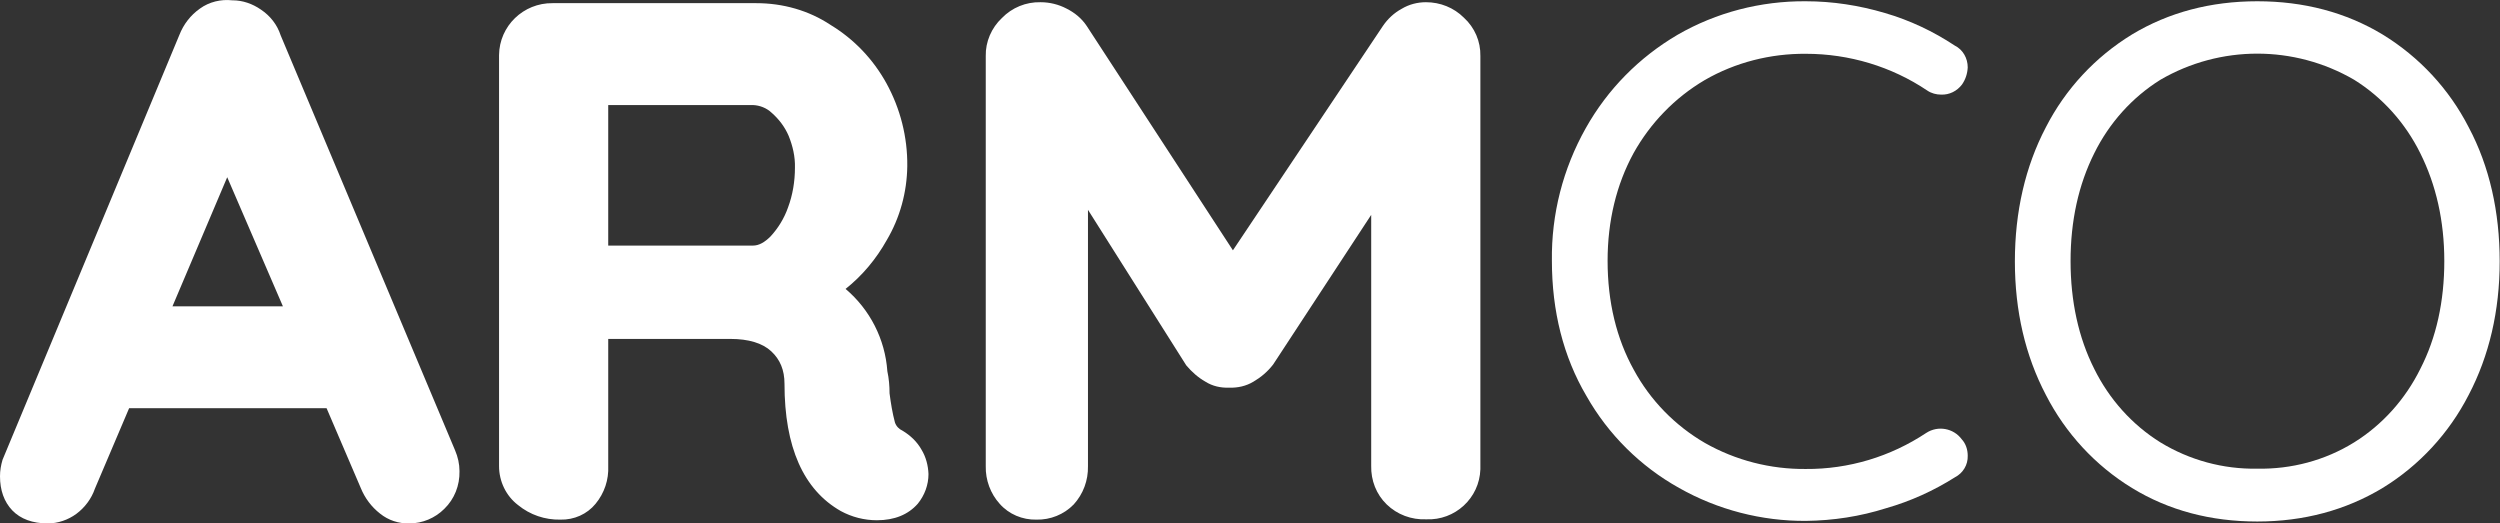 <?xml version="1.0" encoding="UTF-8"?> <!-- Generator: Adobe Illustrator 24.1.0, SVG Export Plug-In . SVG Version: 6.00 Build 0) --> <svg xmlns="http://www.w3.org/2000/svg" xmlns:xlink="http://www.w3.org/1999/xlink" version="1.1" id="Layer_1" x="0px" y="0px" viewBox="0 0 790 165.4" style="enable-background:new 0 0 790 165.4;" xml:space="preserve"><rect x="0" y="0" width="790" height="165.4" fill="#333333" stroke="none"/> <style type="text/css"> .st0{fill:#FFFFFF;} </style> <g id="Layer_2_00000180367698614491130860000014271927313274514817_"> <g id="Layer_1-2"> <g> <path class="st0" d="M89.4,96.8H54.5L71.8,56L89.4,96.8z M88.7,11.2C87.6,7.8,85.4,5,82.4,3c-2.6-1.8-5.7-2.9-8.9-2.9h-0.1 c-3.6-0.4-7.3,0.5-10.2,2.6c-3,2.1-5.2,5-6.5,8.3L0.8,145.3C0.3,147,0,148.7,0,150.5c0,4.4,1.3,8.1,3.9,10.8s6.4,4.1,11.2,4.1 c3.2,0,6.4-1.1,9-3c2.7-2,4.8-4.8,5.9-8L40.8,129h62.4l10.8,25.2c1.3,3.2,3.4,6,6.1,8.1c2.6,2.1,5.9,3.2,9.3,3.1 c4.1,0,8.1-1.7,11-4.6c3.2-3.1,4.9-7.4,4.8-11.9c0-2.3-0.5-4.5-1.4-6.6L88.7,11.2z"></path> <path class="st0" d="M251.2,53c0,4.3-0.7,8.6-2.2,12.6c-1.2,3.4-3.1,6.5-5.5,9.1c-1.9,1.9-3.7,2.9-5.5,2.9h-45.8V33.2H238 c2.1,0.1,4.2,0.9,5.8,2.4c2.3,2,4.2,4.5,5.4,7.3C250.5,46.1,251.3,49.5,251.2,53 M291.2,142.1c-1.4-2.5-3.5-4.5-6-6 c-1.1-0.5-2-1.4-2.4-2.6c-0.8-3-1.3-6.1-1.7-9.2c0-2.3-0.2-4.7-0.7-7c-0.7-10.1-5.5-19.5-13.2-26c5.3-4.2,9.7-9.5,13-15.4 c4.2-7.1,6.4-15.2,6.5-23.4c0.1-9.2-2.2-18.2-6.6-26.2c-4.2-7.6-10.2-13.9-17.6-18.4C255.6,3.3,247.4,1,239,1h-64.4 c-9.2-0.1-16.8,7.2-16.9,16.4c0,0.2,0,0.3,0,0.5v129.4c0,4.8,2.2,9.4,6,12.3c3.8,3.1,8.5,4.7,13.4,4.6c4.3,0.1,8.4-1.7,11.1-5 c2.8-3.4,4.2-7.6,4-12v-40.1h38.6c5.7,0,10.1,1.3,12.9,3.9s4.2,5.9,4.2,10.3c0,20,6,33.5,17.8,40.2c3.5,1.9,7.4,2.9,11.4,2.9 c5.6,0,9.9-1.8,12.9-5.2c2.2-2.7,3.4-6,3.4-9.4C293.3,147.1,292.6,144.4,291.2,142.1L291.2,142.1z"></path> <path class="st0" d="M450.6,0.7c-2.7,0-5.4,0.7-7.7,2.1c-2.4,1.3-4.4,3.2-5.9,5.4l-47.4,70.9L343.4,8.2c-1.6-2.4-3.8-4.2-6.4-5.5 c-2.5-1.3-5.3-2-8.2-2c-4.6-0.1-9,1.7-12.2,5c-3.3,3.1-5.2,7.5-5.1,12v129.6c-0.1,4.4,1.5,8.7,4.4,11.9c2.9,3.3,7.2,5.1,11.6,5 c4.4,0.1,8.7-1.6,11.8-4.8c3-3.3,4.6-7.6,4.5-12.1v-81l30.9,48.9l0.2,0.3c1.7,2,3.7,3.8,6,5.1c2.2,1.4,4.8,2,7.5,1.9 c2.7,0.1,5.4-0.5,7.7-1.9c2.4-1.4,4.5-3.2,6.2-5.4l31-47.3v79.3c-0.1,4.6,1.6,9,4.9,12.2s7.8,4.9,12.5,4.7 c9.1,0.4,16.8-6.7,17.1-15.8c0-0.4,0-0.7,0-1.1V17.7c0.1-4.6-1.8-9-5.2-12.1C459.4,2.4,455.1,0.7,450.6,0.7"></path> <path class="st0" d="M538.7,25.3c9.7-5.6,20.8-8.4,32-8.3c13.6,0,27,4,38.3,11.6c1.3,0.9,2.9,1.3,4.4,1.3c2.6,0.1,5-1.1,6.6-3.2 c1.1-1.6,1.7-3.4,1.8-5.4c0-2.9-1.5-5.6-4.1-6.9c-6.8-4.5-14.2-8-22.1-10.3c-8.1-2.4-16.5-3.7-25-3.7 c-14.2-0.1-28.2,3.5-40.5,10.6c-12.1,7.1-22.1,17.2-29,29.5c-7.2,12.8-10.9,27.2-10.7,41.9c0,15.9,3.6,30.3,10.9,42.7 c6.9,12.2,17.1,22.3,29.3,29.1c12.2,6.9,26.1,10.5,40.1,10.4c8.6-0.1,17.1-1.4,25.3-4c7.7-2.2,15-5.5,21.8-9.8 c2.5-1.3,4.1-3.9,4-6.8c0-1.9-0.6-3.8-1.9-5.2c-2.6-3.5-7.5-4.4-11.2-2c-11.3,7.5-24.5,11.5-38.1,11.4 c-11.1,0.1-22.1-2.7-31.8-8.2c-9.5-5.5-17.3-13.5-22.5-23.1c-5.5-9.9-8.3-21.5-8.3-34.5c0-12.6,2.8-24.1,8.2-34 C521.5,38.9,529.2,30.9,538.7,25.3"></path> <path class="st0" d="M713.3,148.1c-10.8,0.2-21.4-2.7-30.6-8.3c-9-5.6-16.2-13.7-20.9-23.2c-5-9.9-7.5-21.4-7.5-34.1 s2.5-24.1,7.5-34.1c4.7-9.5,11.9-17.6,20.9-23.2c18.9-11,42.3-11,61.2,0c9,5.6,16.2,13.7,20.9,23.2c5,10,7.6,21.4,7.6,34.1 s-2.5,24.2-7.6,34.1c-4.7,9.5-11.9,17.6-20.9,23.2C734.7,145.5,724.1,148.3,713.3,148.1 M780.1,40.2 c-6.2-12.1-15.6-22.2-27.2-29.3c-11.6-7-24.9-10.5-39.6-10.5s-28,3.5-39.6,10.5c-11.6,7.1-21,17.2-27.2,29.3 c-6.5,12.4-9.8,26.7-9.8,42.4s3.3,29.8,9.8,42.2c6.2,12.1,15.6,22.3,27.2,29.4c11.6,7.1,24.9,10.6,39.6,10.6s28-3.6,39.6-10.6 c11.6-7.1,21-17.3,27.2-29.4c6.5-12.4,9.8-26.6,9.8-42.2S786.7,52.6,780.1,40.2"></path> </g> </g> </g> </svg> 